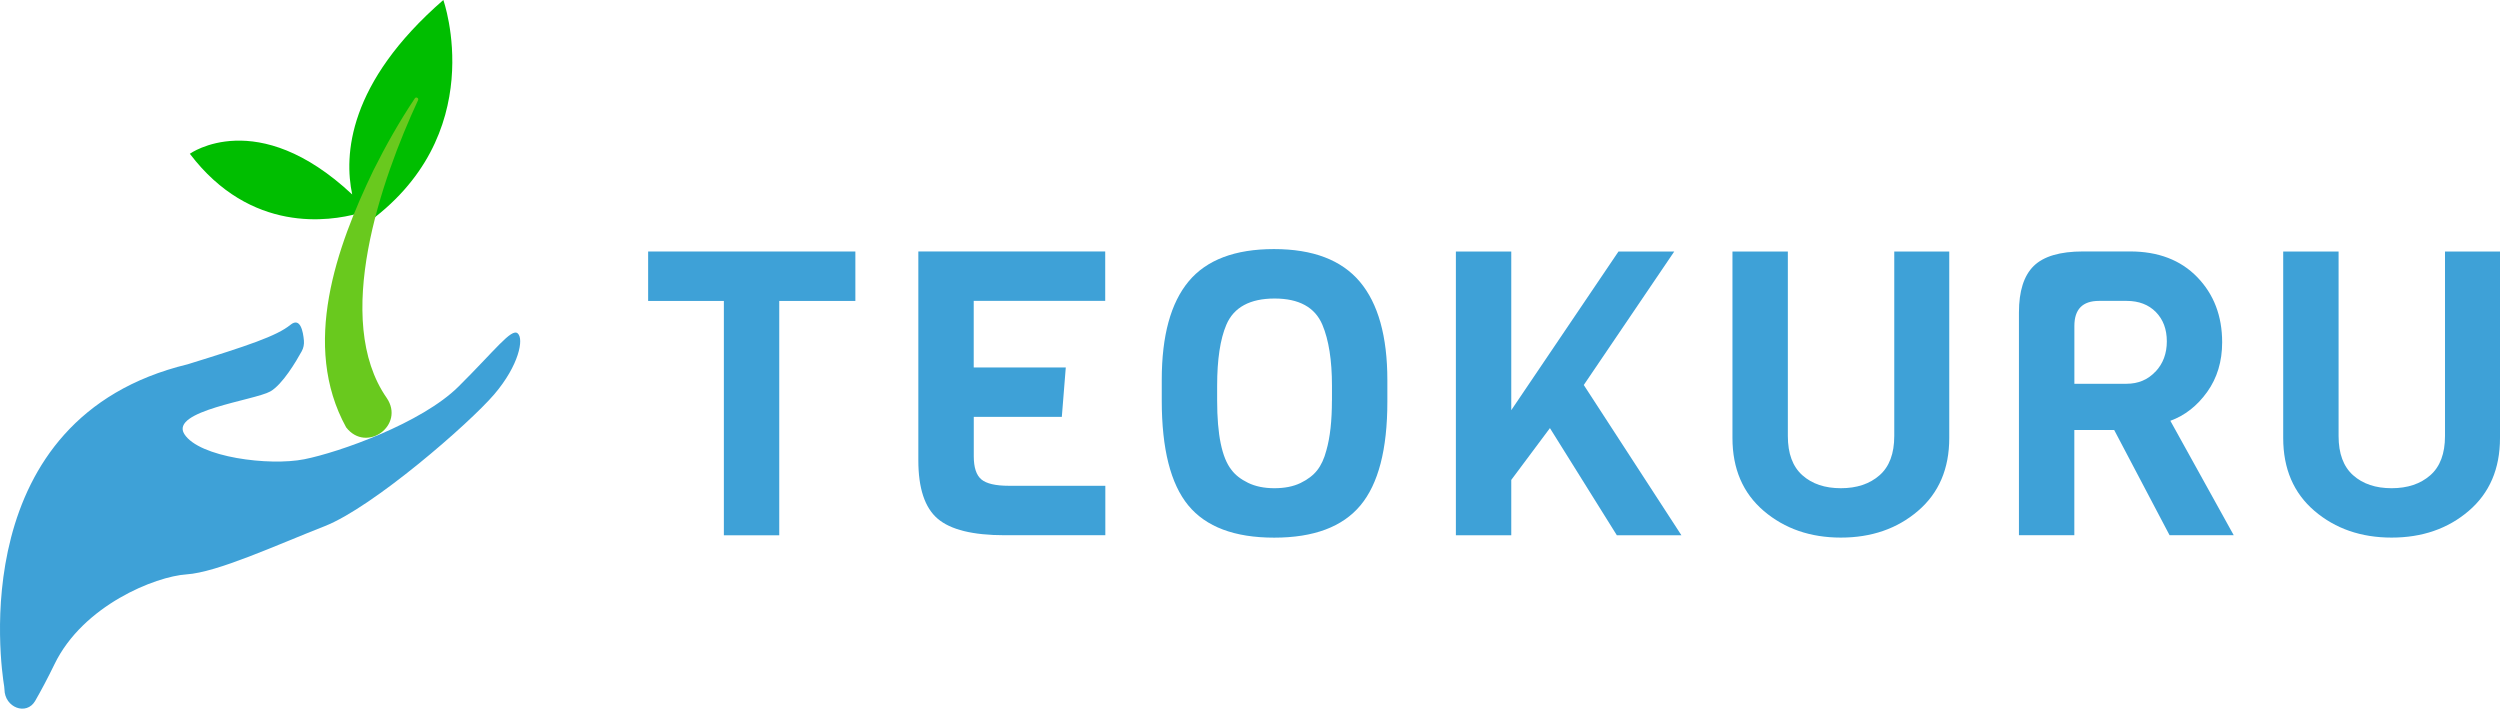 <?xml version="1.0" encoding="UTF-8"?>
<svg id="_レイヤー_2" data-name="レイヤー 2" xmlns="http://www.w3.org/2000/svg" viewBox="0 0 454.57 128.85">
  <defs>
    <style>
      .cls-1 {
        fill: #3ea1d7;
      }

      .cls-2 {
        fill: #69c91e;
      }

      .cls-3 {
        fill: #00be00;
      }
    </style>
  </defs>
  <g id="_レイヤー_1-2" data-name="レイヤー 1">
    <g>
      <path class="cls-1" d="M155.53,54.72h-13.84v42.61h-10.07v-42.61h-13.77v-8.99h37.68v8.99Z"/>
      <path class="cls-1" d="M200.96,97.32h-18.26c-5.8,0-9.87-1-12.21-3.01-2.34-2-3.51-5.54-3.51-10.62v-37.97h33.98v8.99h-23.91v12.1h16.74l-.72,8.99h-16.01v7.17c0,2.03.46,3.43,1.38,4.2.92.77,2.58,1.16,5,1.16h17.54v8.98Z"/>
      <path class="cls-1" d="M252.26,69.14v3.91c0,8.65-1.63,14.93-4.89,18.84-3.26,3.91-8.49,5.87-15.69,5.87s-12.4-1.96-15.62-5.87c-3.21-3.91-4.82-10.26-4.82-19.06v-3.77c0-8.02,1.63-13.98,4.89-17.9,3.26-3.91,8.43-5.87,15.51-5.87s12.28,1.98,15.62,5.94c3.33,3.96,5,9.93,5,17.9ZM242.19,72.83v-2.68c0-4.64-.58-8.33-1.74-11.09-1.35-3.19-4.25-4.78-8.7-4.78s-7.42,1.59-8.77,4.78c-1.11,2.61-1.67,6.3-1.67,11.09v2.68c0,6.23.87,10.43,2.61,12.61.68.92,1.68,1.7,3.01,2.35,1.33.65,2.92.98,4.78.98s3.44-.31,4.75-.94c1.3-.63,2.32-1.4,3.04-2.32.72-.92,1.28-2.12,1.67-3.62.68-2.37,1.01-5.39,1.01-9.06Z"/>
      <path class="cls-1" d="M287.98,70.01l17.75,27.32h-11.74l-12.17-19.49-7.03,9.42v10.07h-10.07v-51.59h10.07v28.84l19.49-28.84h10.14l-16.45,24.27Z"/>
      <path class="cls-1" d="M354.43,45.73v33.91c0,5.6-1.9,10.02-5.69,13.26-3.79,3.24-8.47,4.85-14.02,4.85s-10.23-1.62-14.02-4.85c-3.79-3.24-5.69-7.66-5.69-13.26v-33.91h10.07v33.55c0,3.19.88,5.57,2.65,7.14,1.76,1.57,4.09,2.35,6.99,2.35s5.24-.78,7.03-2.35c1.79-1.57,2.68-3.95,2.68-7.14v-33.55h10Z"/>
      <path class="cls-1" d="M406.16,97.32h-11.67l-10.07-19.13h-7.25v19.13h-10.07v-40.51c0-3.86.89-6.68,2.68-8.44,1.79-1.76,4.78-2.65,8.98-2.65h8.55c5.12,0,9.19,1.56,12.21,4.67,3.02,3.12,4.53,7.06,4.53,11.85,0,3.48-.91,6.49-2.72,9.02s-4.05,4.29-6.7,5.25l11.52,20.8ZM391.93,67.58c1.38-1.47,2.06-3.31,2.06-5.51s-.66-3.97-1.99-5.33c-1.33-1.35-3.1-2.03-5.33-2.03h-5c-3,0-4.49,1.52-4.49,4.56v10.51h9.49c2.12,0,3.88-.74,5.25-2.21Z"/>
      <path class="cls-1" d="M454.57,45.73v33.91c0,5.6-1.9,10.02-5.69,13.26-3.79,3.24-8.47,4.85-14.02,4.85s-10.23-1.62-14.02-4.85c-3.79-3.24-5.69-7.66-5.69-13.26v-33.91h10.07v33.55c0,3.19.88,5.57,2.65,7.14,1.76,1.57,4.09,2.35,6.99,2.35s5.24-.78,7.03-2.35c1.79-1.57,2.68-3.95,2.68-7.14v-33.55h10Z"/>
    </g>
    <g>
      <path class="cls-3" d="M64.04,35.36c-17.31-16.21-29.52-7.4-29.52-7.4,11.07,14.59,25.5,12.26,30.55,10.87.56,1.42,1.05,2.19,1.05,2.19C89.42,24.77,80.61,0,80.61,0c-17.39,15.12-18.07,28.25-16.57,35.36Z"/>
      <path class="cls-2" d="M76.01,18.23c-6.72,14.47-15.59,39.9-5.7,54.12,3.39,4.96-3.67,10.12-7.37,5.36-8.21-14.91-1.75-32.8,4.96-46.75,2.26-4.52,4.74-8.9,7.53-13.08.22-.34.79-.03.58.35h0Z"/>
      <path class="cls-1" d="M94.13,60.61c-1.15-.96-4.05,3.02-10.76,9.68-6.71,6.66-21.74,11.97-28.07,13.22-6.33,1.25-19.09-.34-21.78-4.58s12.76-6.14,15.62-7.75c2.23-1.26,4.73-5.51,5.73-7.33.31-.57.45-1.24.39-1.92-.14-1.62-.64-4.34-2.45-2.87-2.5,2.04-7.75,3.79-18.7,7.18C-6.41,76.05.13,120.99.76,124.8c.03.18.05.36.05.55.04,3.32,4.01,4.81,5.58,2.1,1.06-1.84,2.24-4.04,3.51-6.66,5.19-10.73,18.38-15.98,24-16.35,5.62-.37,16.31-5.31,25.12-8.76,8.81-3.45,26.32-18.69,30.84-23.97,4.52-5.29,5.43-10.13,4.27-11.09Z"/>
    </g>
  </g>
</svg>